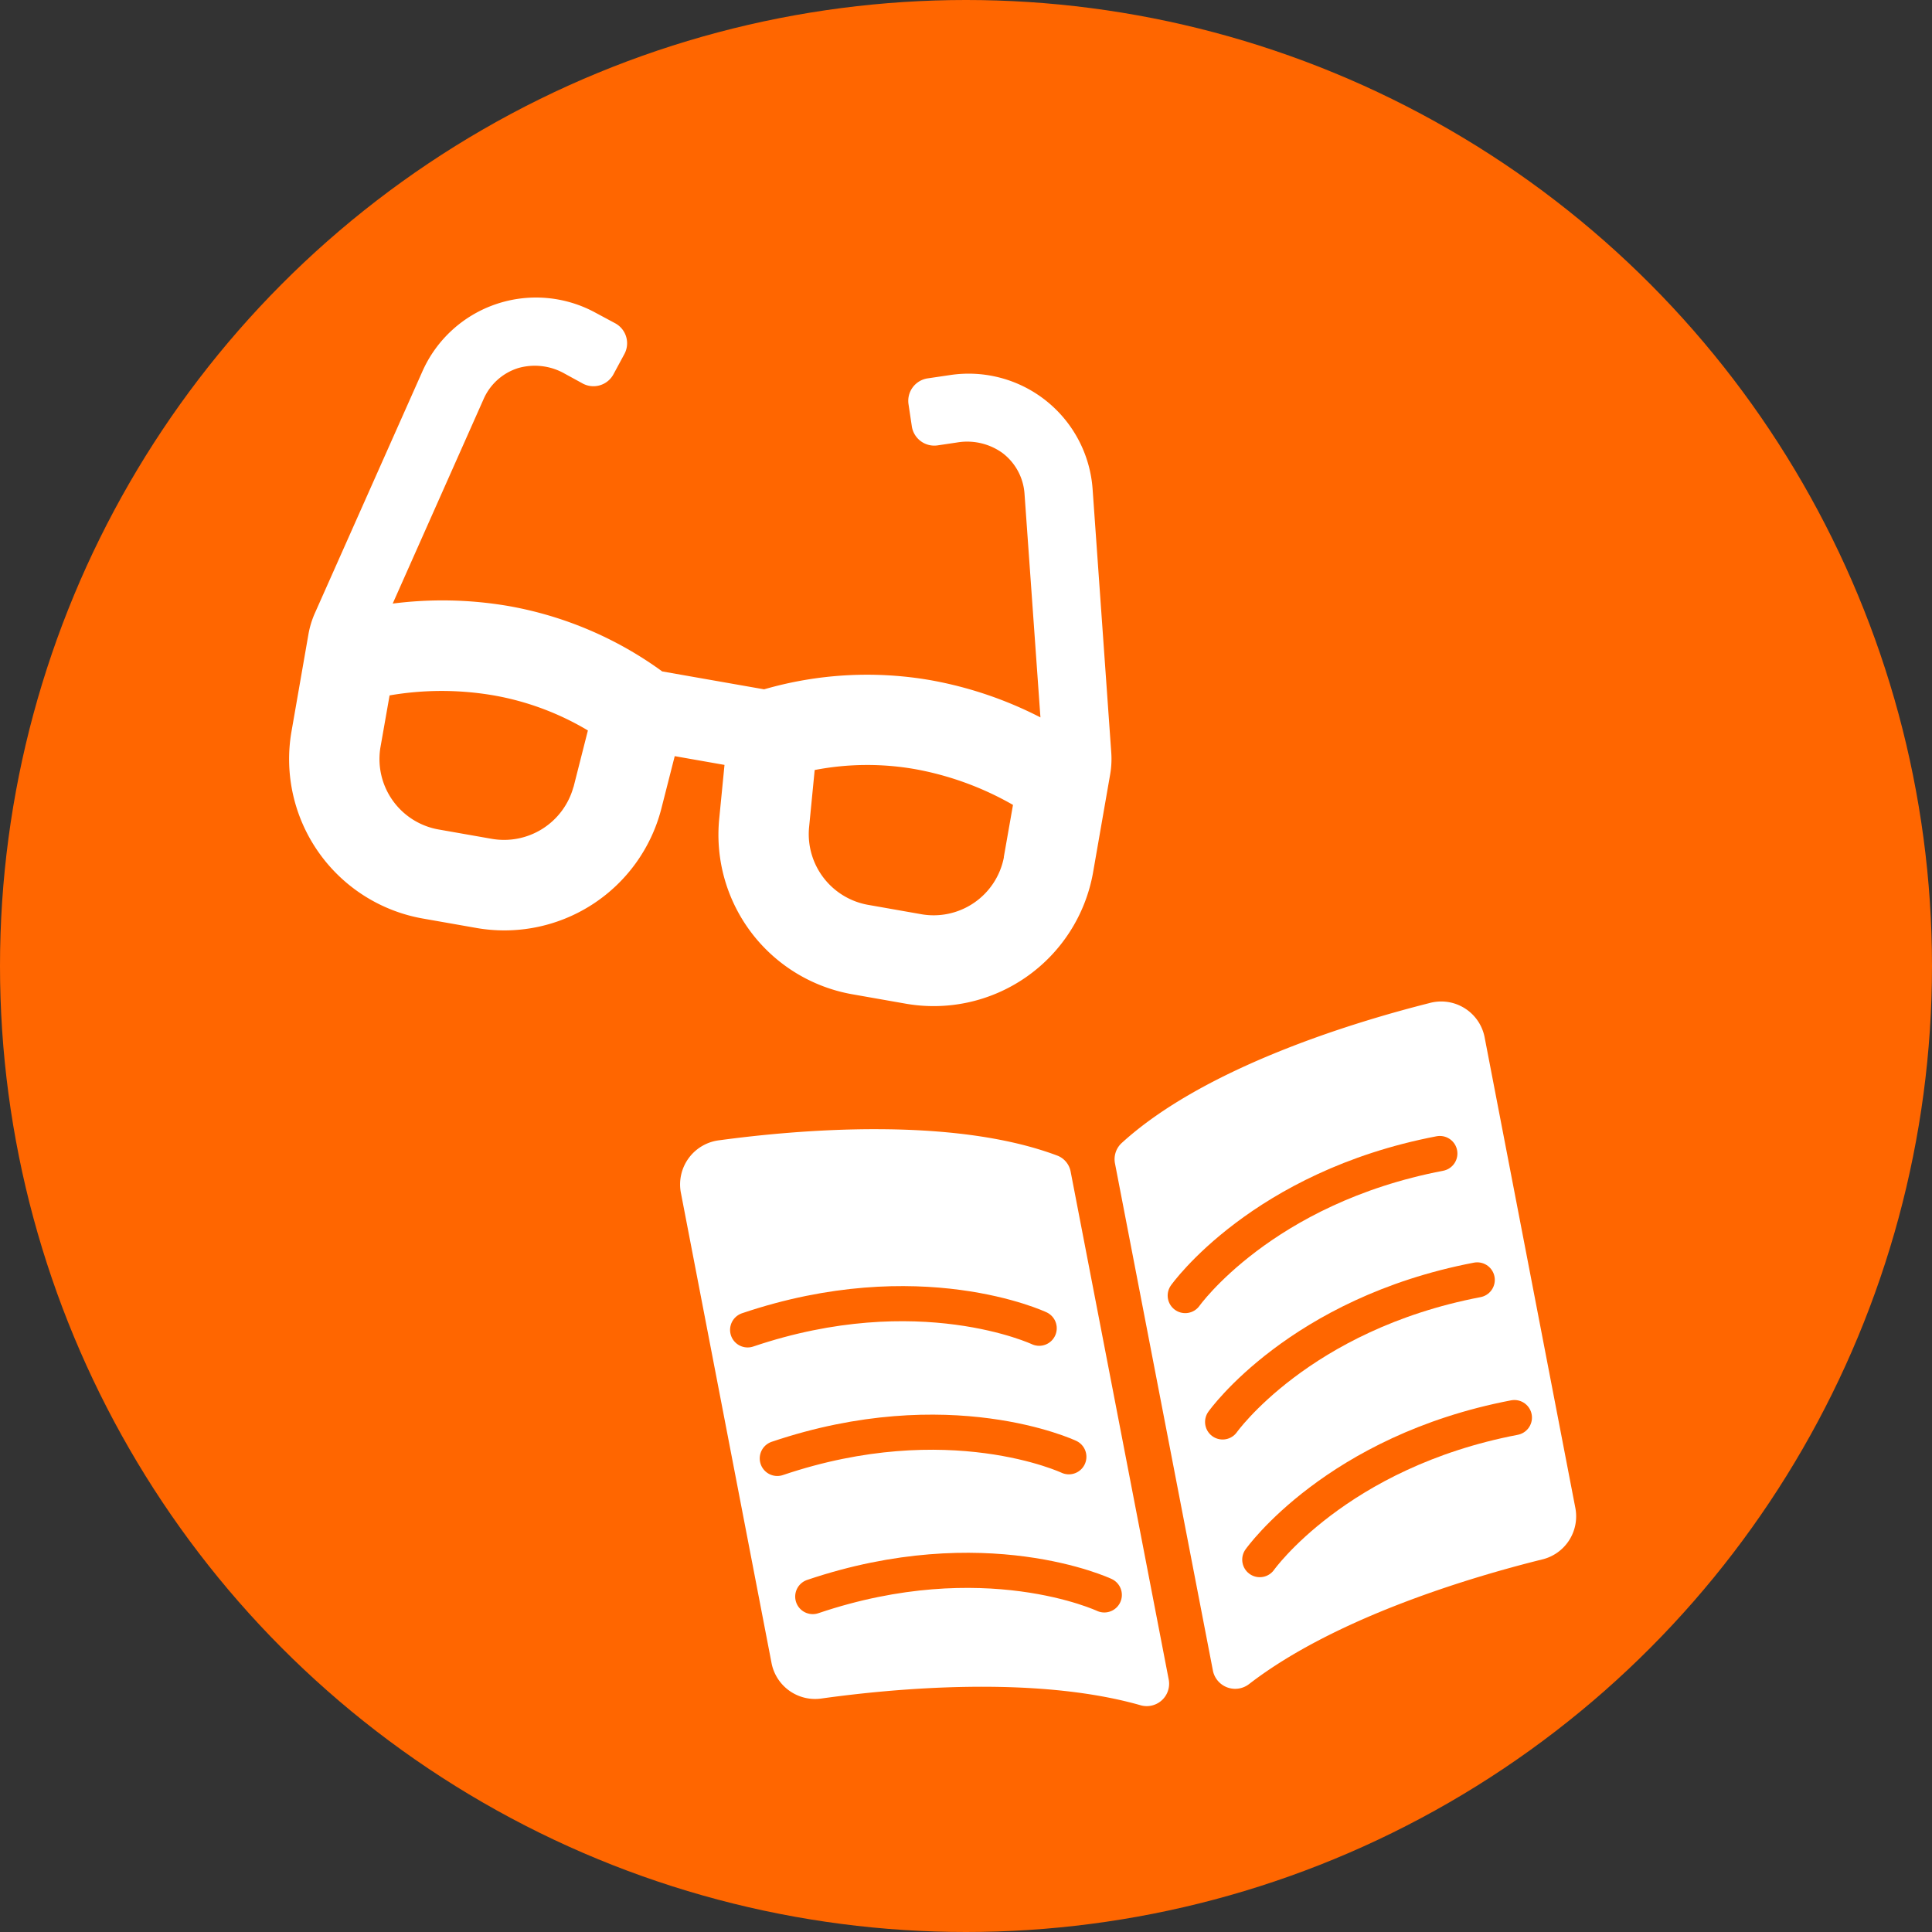 <svg xmlns="http://www.w3.org/2000/svg" viewBox="0 0 340 340"><rect x="0" y="0" width="340" height="340" fill="#333333" stroke="none"/><defs><style>.cls-1{fill:#f60;}.cls-2{fill:#fff;}.cls-3{fill:none;stroke:#f60;stroke-linecap:round;stroke-miterlimit:10;stroke-width:6.18px;}</style></defs><title>資產 2</title><g id="圖層_2" data-name="圖層 2"><g id="圖層_1-2" data-name="圖層 1"><circle class="cls-1" cx="170" cy="170" r="170"/><path class="cls-2" d="M195.57,132.53l-3.29-46.46A21.87,21.87,0,0,0,167.23,66l-4,.59a4,4,0,0,0-3.35,4.52l.59,3.94A4,4,0,0,0,165,78.38l3.42-.51a10.64,10.64,0,0,1,8,1.85,9.85,9.85,0,0,1,3.88,7.2l2.8,39.33a68.83,68.83,0,0,0-19.35-6.55,65.23,65.23,0,0,0-29.28,1.61l-17.93-3.15a65.17,65.17,0,0,0-27-11.5,68.83,68.83,0,0,0-20.43-.44l16-36a9.85,9.85,0,0,1,6.1-5.45,10.63,10.63,0,0,1,8.19,1l3,1.64A4,4,0,0,0,108,65.79l1.89-3.5a4,4,0,0,0-1.61-5.39L104.74,55a21.87,21.87,0,0,0-30.4,10.35L55.41,107.91a16,16,0,0,0-1.13,3.71l-3,17.21a28.49,28.49,0,0,0,23.32,32.85l9.09,1.6a28.52,28.52,0,0,0,32.67-20.87l2.38-9.34,8.76,1.54-.94,9.59A28.51,28.51,0,0,0,150.13,175l9.09,1.6a28.49,28.49,0,0,0,33.12-22.94l3-17.21A16,16,0,0,0,195.57,132.53Zm-94.65,5.95a12.66,12.66,0,0,1-14.5,9.12L77.33,146a12.59,12.59,0,0,1-10.39-14.42l1.62-9.2a54,54,0,0,1,18.33,0,48.8,48.8,0,0,1,16.57,6.17l-2.54,10Zm75.75,12.38a12.59,12.59,0,0,1-14.69,10l-9.09-1.6a12.65,12.65,0,0,1-10.52-13.52l1-10.23a48.81,48.81,0,0,1,17.69-.15,54,54,0,0,1,17.21,6.29l-1.62,9.2Z"/><path class="cls-2" d="M251.5,176.54c-13.31,3.36-39.53,11.3-54.11,24.62a3.87,3.87,0,0,0-1.17,3.59l17.26,89.39a4,4,0,0,0,6.36,2.21c15.35-11.83,39.46-18.91,51.5-21.9a7.8,7.8,0,0,0,5.91-9l-16-83A7.79,7.79,0,0,0,251.5,176.54ZM186,203.34c-18.46-6.91-45.75-4.52-59.35-2.68a7.83,7.83,0,0,0-6.85,9.12l16,83a7.81,7.81,0,0,0,8.83,6.12c12.28-1.71,37.32-4.12,56,1.17a3.94,3.94,0,0,0,5.06-4.42l-17.27-89.44A3.76,3.76,0,0,0,186,203.34Z"/><path class="cls-3" d="M208.58,228s13.47-19,44.81-25"/><path class="cls-3" d="M215.16,250.24s13.47-19,44.81-25"/><path class="cls-3" d="M221.7,274.47s13.47-19,44.81-25"/><path class="cls-3" d="M182.88,233.75s-21.1-9.93-51.31.29"/><path class="cls-3" d="M188.1,256.37s-21.1-9.93-51.31.29"/><path class="cls-3" d="M194.34,280.68s-21.1-9.93-51.31.29"/></g></g></svg>